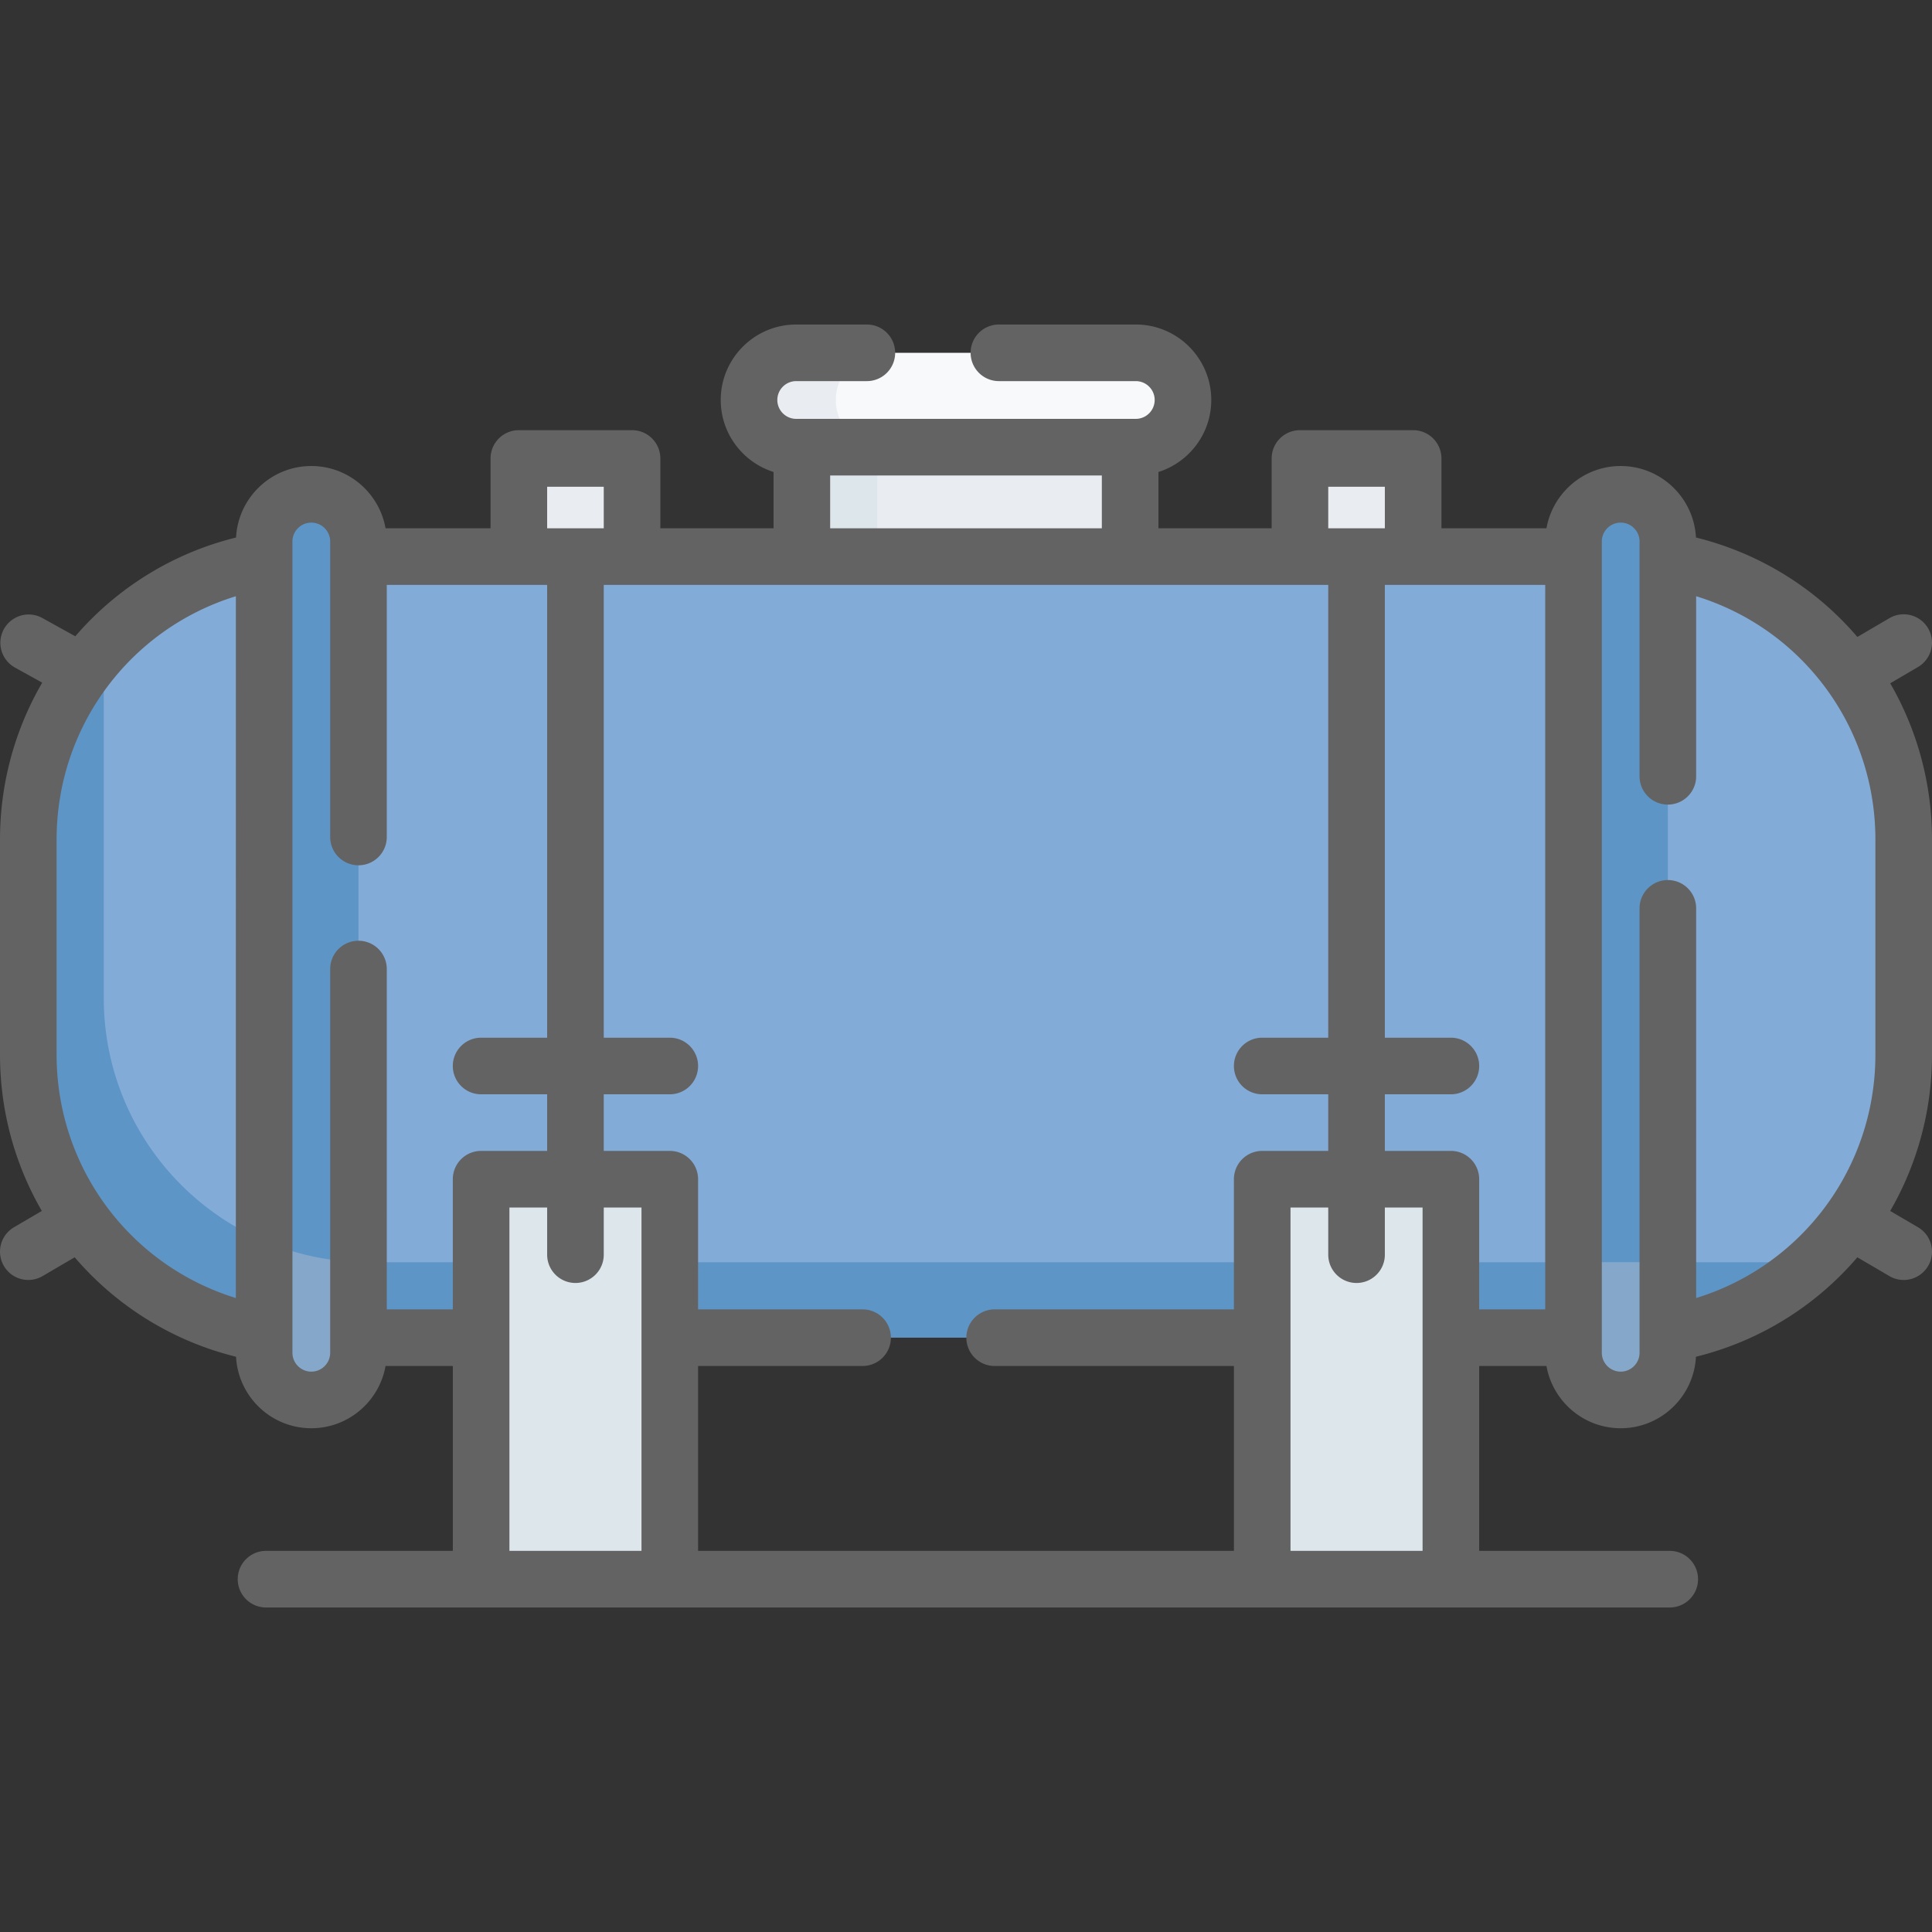 <?xml version="1.0" encoding="UTF-8" standalone="no"?><svg xmlns="http://www.w3.org/2000/svg" version="1.1" xmlns:xlink="http://www.w3.org/1999/xlink" width="512" height="512" x="0" y="0" viewBox="0 0 512.003 512.003" style="enable-background:new 0 0 512 512" xml:space="preserve" class=""><rect x="0" y="0" width="512.003" height="512.003" fill="#333333" stroke="none"/><g><g fill="#e9edf1"><path d="M371.501 121.501h-24a3 3 0 0 0-3 3v30.926h30v-30.926a3 3 0 0 0-3-3zM164.501 121.501h-24a3 3 0 0 0-3 3v30.926h30v-30.926a3 3 0 0 0-3-3zM217.257 113.044h82.245v39.915h-82.245z" fill="#e9edf1" opacity="1" data-original="#e9edf1" class=""></path></g><path fill="#dce6eb" d="M212.501 113.041h20v39.92h-20z" opacity="1" data-original="#dce6eb" class=""></path><path fill="#83abd8" d="m429.501 348.448-343.543 3.303c-41.421 0-75-33.579-75-75l.851-48.814c0-19.688 15.686-56.421 15.686-56.421 13.698-14.771 33.272-24.015 55.005-24.015H145l7.5 5.46 7.5-5.46h192l8.064 3.074 6.936-3.074h62.5c41.421 0 75 33.579 75 75v57c0 21.733-9.244 41.308-24.015 55.005 0 0-12.942 7.471-19.591 10.718-9.925 4.848-19.603 3.224-31.393 3.224z" opacity="1" data-original="#5d98d8" class=""></path><path fill="#5e95c7" d="M480.486 334.507c-13.38 12.41-31.295 19.995-50.985 19.995h-347c-41.42 0-75-33.58-75-75v-57c0-19.69 7.585-37.605 19.995-50.985l.005 92.985c0 38.66 31.34 70 70 70z" opacity="1" data-original="#478ac6" class=""></path><path fill="#5e95c7" d="M82.501 371.001c-6.904 0-12.5-5.597-12.5-12.5v-215c0-6.903 5.596-12.5 12.5-12.5s12.5 5.597 12.5 12.5v215c0 6.904-5.596 12.5-12.5 12.5zM429.501 371.001c-6.904 0-12.5-5.597-12.5-12.5v-215c0-6.903 5.596-12.5 12.5-12.5s12.5 5.597 12.5 12.5v215c0 6.904-5.596 12.5-12.5 12.5z" opacity="1" data-original="#478ac6" class=""></path><path fill="#85a7c9" d="M442.001 334.501v24c0 6.9-5.6 12.5-12.5 12.5s-12.5-5.6-12.5-12.5v-24zM95.001 334.451v24.05c0 6.9-5.6 12.5-12.5 12.5s-12.5-5.6-12.5-12.5v-29.61c7.72 3.3 16.15 5.26 25 5.56z" opacity="1" data-original="#3c7dbc" class=""></path><g fill="#dce6eb"><path d="M174.501 418.501h-44a3 3 0 0 1-3-3v-100a3 3 0 0 1 3-3h44a3 3 0 0 1 3 3v100a3 3 0 0 1-3 3zM381.501 418.501h-44a3 3 0 0 1-3-3v-100a3 3 0 0 1 3-3h44a3 3 0 0 1 3 3v100a3 3 0 0 1-3 3z" fill="#dce6eb" opacity="1" data-original="#dce6eb" class=""></path></g><path fill="#f7f9fa" d="M301.001 93.501h-68.5l-21.5.989c-6.904 0-11.191 4.607-11.191 11.511 0 6.904 4.288 11.851 11.191 11.851l20.872.649h69.128c6.904 0 12.5-5.596 12.5-12.5 0-6.903-5.596-12.5-12.5-12.5z" opacity="1" data-original="#f7f9fa" class=""></path><path fill="#e9edf1" d="M225.161 114.841a12.47 12.47 0 0 0 8.84 3.66h-23c-3.45 0-6.58-1.4-8.84-3.66s-3.66-5.39-3.66-8.84c0-6.9 5.6-12.5 12.5-12.5h23c-6.9 0-12.5 5.6-12.5 12.5 0 3.45 1.4 6.58 3.66 8.84z" opacity="1" data-original="#e9edf1" class=""></path><path d="M512.001 222.501c0-15.026-4.003-29.197-11.071-41.418l7.363-4.315a7.5 7.5 0 1 0-7.584-12.942l-8.482 4.971c-10.892-12.733-25.674-22.129-42.779-26.352-.554-10.536-9.275-18.944-19.946-18.944-9.832 0-18.011 7.138-19.673 16.5h-27.827v-18.5a7.5 7.5 0 0 0-7.5-7.5h-30a7.5 7.5 0 0 0-7.5 7.5v18.5h-30v-14.922c8.105-2.555 14-10.139 14-19.078 0-11.028-8.972-20-20-20h-36.276c-4.142 0-7.5 3.357-7.5 7.5s3.358 7.5 7.5 7.5h36.276c2.757 0 5 2.243 5 5s-2.243 5-5 5h-90c-2.757 0-5-2.243-5-5s2.243-5 5-5h18.724c4.142 0 7.5-3.357 7.5-7.5s-3.358-7.5-7.5-7.5h-18.724c-11.028 0-20 8.972-20 20 0 8.938 5.895 16.523 14 19.078v14.922h-30v-18.5a7.5 7.5 0 0 0-7.5-7.5h-30a7.5 7.5 0 0 0-7.5 7.5v18.5h-27.827c-1.662-9.362-9.841-16.5-19.673-16.5-10.672 0-19.394 8.409-19.947 18.947a82.093 82.093 0 0 0-42.598 26.176l-8.82-4.888a7.501 7.501 0 0 0-7.27 13.121l7.32 4.056C4.045 193.18.001 207.417.001 222.501v57c0 15.013 4.007 29.185 11.083 41.411l-7.375 4.322a7.5 7.5 0 1 0 7.584 12.942l8.501-4.981a82.092 82.092 0 0 0 42.761 26.36c.553 10.537 9.274 18.946 19.947 18.946 9.832 0 18.011-7.138 19.673-16.5h17.827v49h-49.5c-4.142 0-7.5 3.357-7.5 7.5s3.358 7.5 7.5 7.5h372c4.142 0 7.5-3.357 7.5-7.5s-3.358-7.5-7.5-7.5h-50.5v-49h17.827c1.662 9.362 9.841 16.5 19.673 16.5 10.672 0 19.393-8.408 19.947-18.945a82.076 82.076 0 0 0 42.771-26.355l8.49 4.975a7.497 7.497 0 0 0 10.263-2.679 7.5 7.5 0 0 0-2.679-10.263l-7.369-4.318c7.072-12.224 11.077-26.395 11.077-41.415v-57zm-160-93.5h15v11h-15zm-17.5 161h17.5v15h-17.5a7.5 7.5 0 0 0-7.5 7.5v34.5h-63.404c-4.142 0-7.5 3.357-7.5 7.5s3.358 7.5 7.5 7.5h63.404v49h-142v-49h43.596c4.142 0 7.5-3.357 7.5-7.5s-3.358-7.5-7.5-7.5h-43.596v-34.5a7.5 7.5 0 0 0-7.5-7.5h-17.5v-15h17.5c4.142 0 7.5-3.357 7.5-7.5s-3.358-7.5-7.5-7.5h-17.5v-120h192v120h-17.5c-4.142 0-7.5 3.357-7.5 7.5s3.358 7.5 7.5 7.5zm-114.5-164h72v14h-72zm-75 3h15v11h-15zm-130 150.5v-57c0-29.992 19.531-55.885 47.5-64.489V343.99c-27.969-8.603-47.5-34.494-47.5-64.489zm87.5 67.5V256.81c0-4.143-3.358-7.5-7.5-7.5s-7.5 3.357-7.5 7.5v101.691c0 2.757-2.243 5-5 5s-5-2.243-5-5v-215c0-2.757 2.243-5 5-5s5 2.243 5 5v78.309c0 4.143 3.358 7.5 7.5 7.5s7.5-3.357 7.5-7.5v-66.809h42.5v120h-17.5c-4.142 0-7.5 3.357-7.5 7.5s3.358 7.5 7.5 7.5h17.5v15h-17.5a7.5 7.5 0 0 0-7.5 7.5v34.5zm32.5-27h10v12.5c0 4.143 3.358 7.5 7.5 7.5s7.5-3.357 7.5-7.5v-12.5h10v91h-35zm207 91v-91h10v12.5c0 4.143 3.358 7.5 7.5 7.5s7.5-3.357 7.5-7.5v-12.5h10v91zm42.5-106h-17.5v-15h17.5c4.142 0 7.5-3.357 7.5-7.5s-3.358-7.5-7.5-7.5h-17.5v-120h42.5v192h-17.5v-34.5a7.5 7.5 0 0 0-7.5-7.5zm65 38.992V240.725c0-4.143-3.358-7.5-7.5-7.5s-7.5 3.357-7.5 7.5v117.776c0 2.757-2.243 5-5 5s-5-2.243-5-5v-215c0-2.757 2.243-5 5-5s5 2.243 5 5v62.224c0 4.143 3.358 7.5 7.5 7.5s7.5-3.357 7.5-7.5v-47.719c27.983 8.596 47.5 34.459 47.5 64.495v57c0 30.018-19.522 55.893-47.5 64.492z" fill="#636363" opacity="1" data-original="#000000" class=""></path></g></svg>